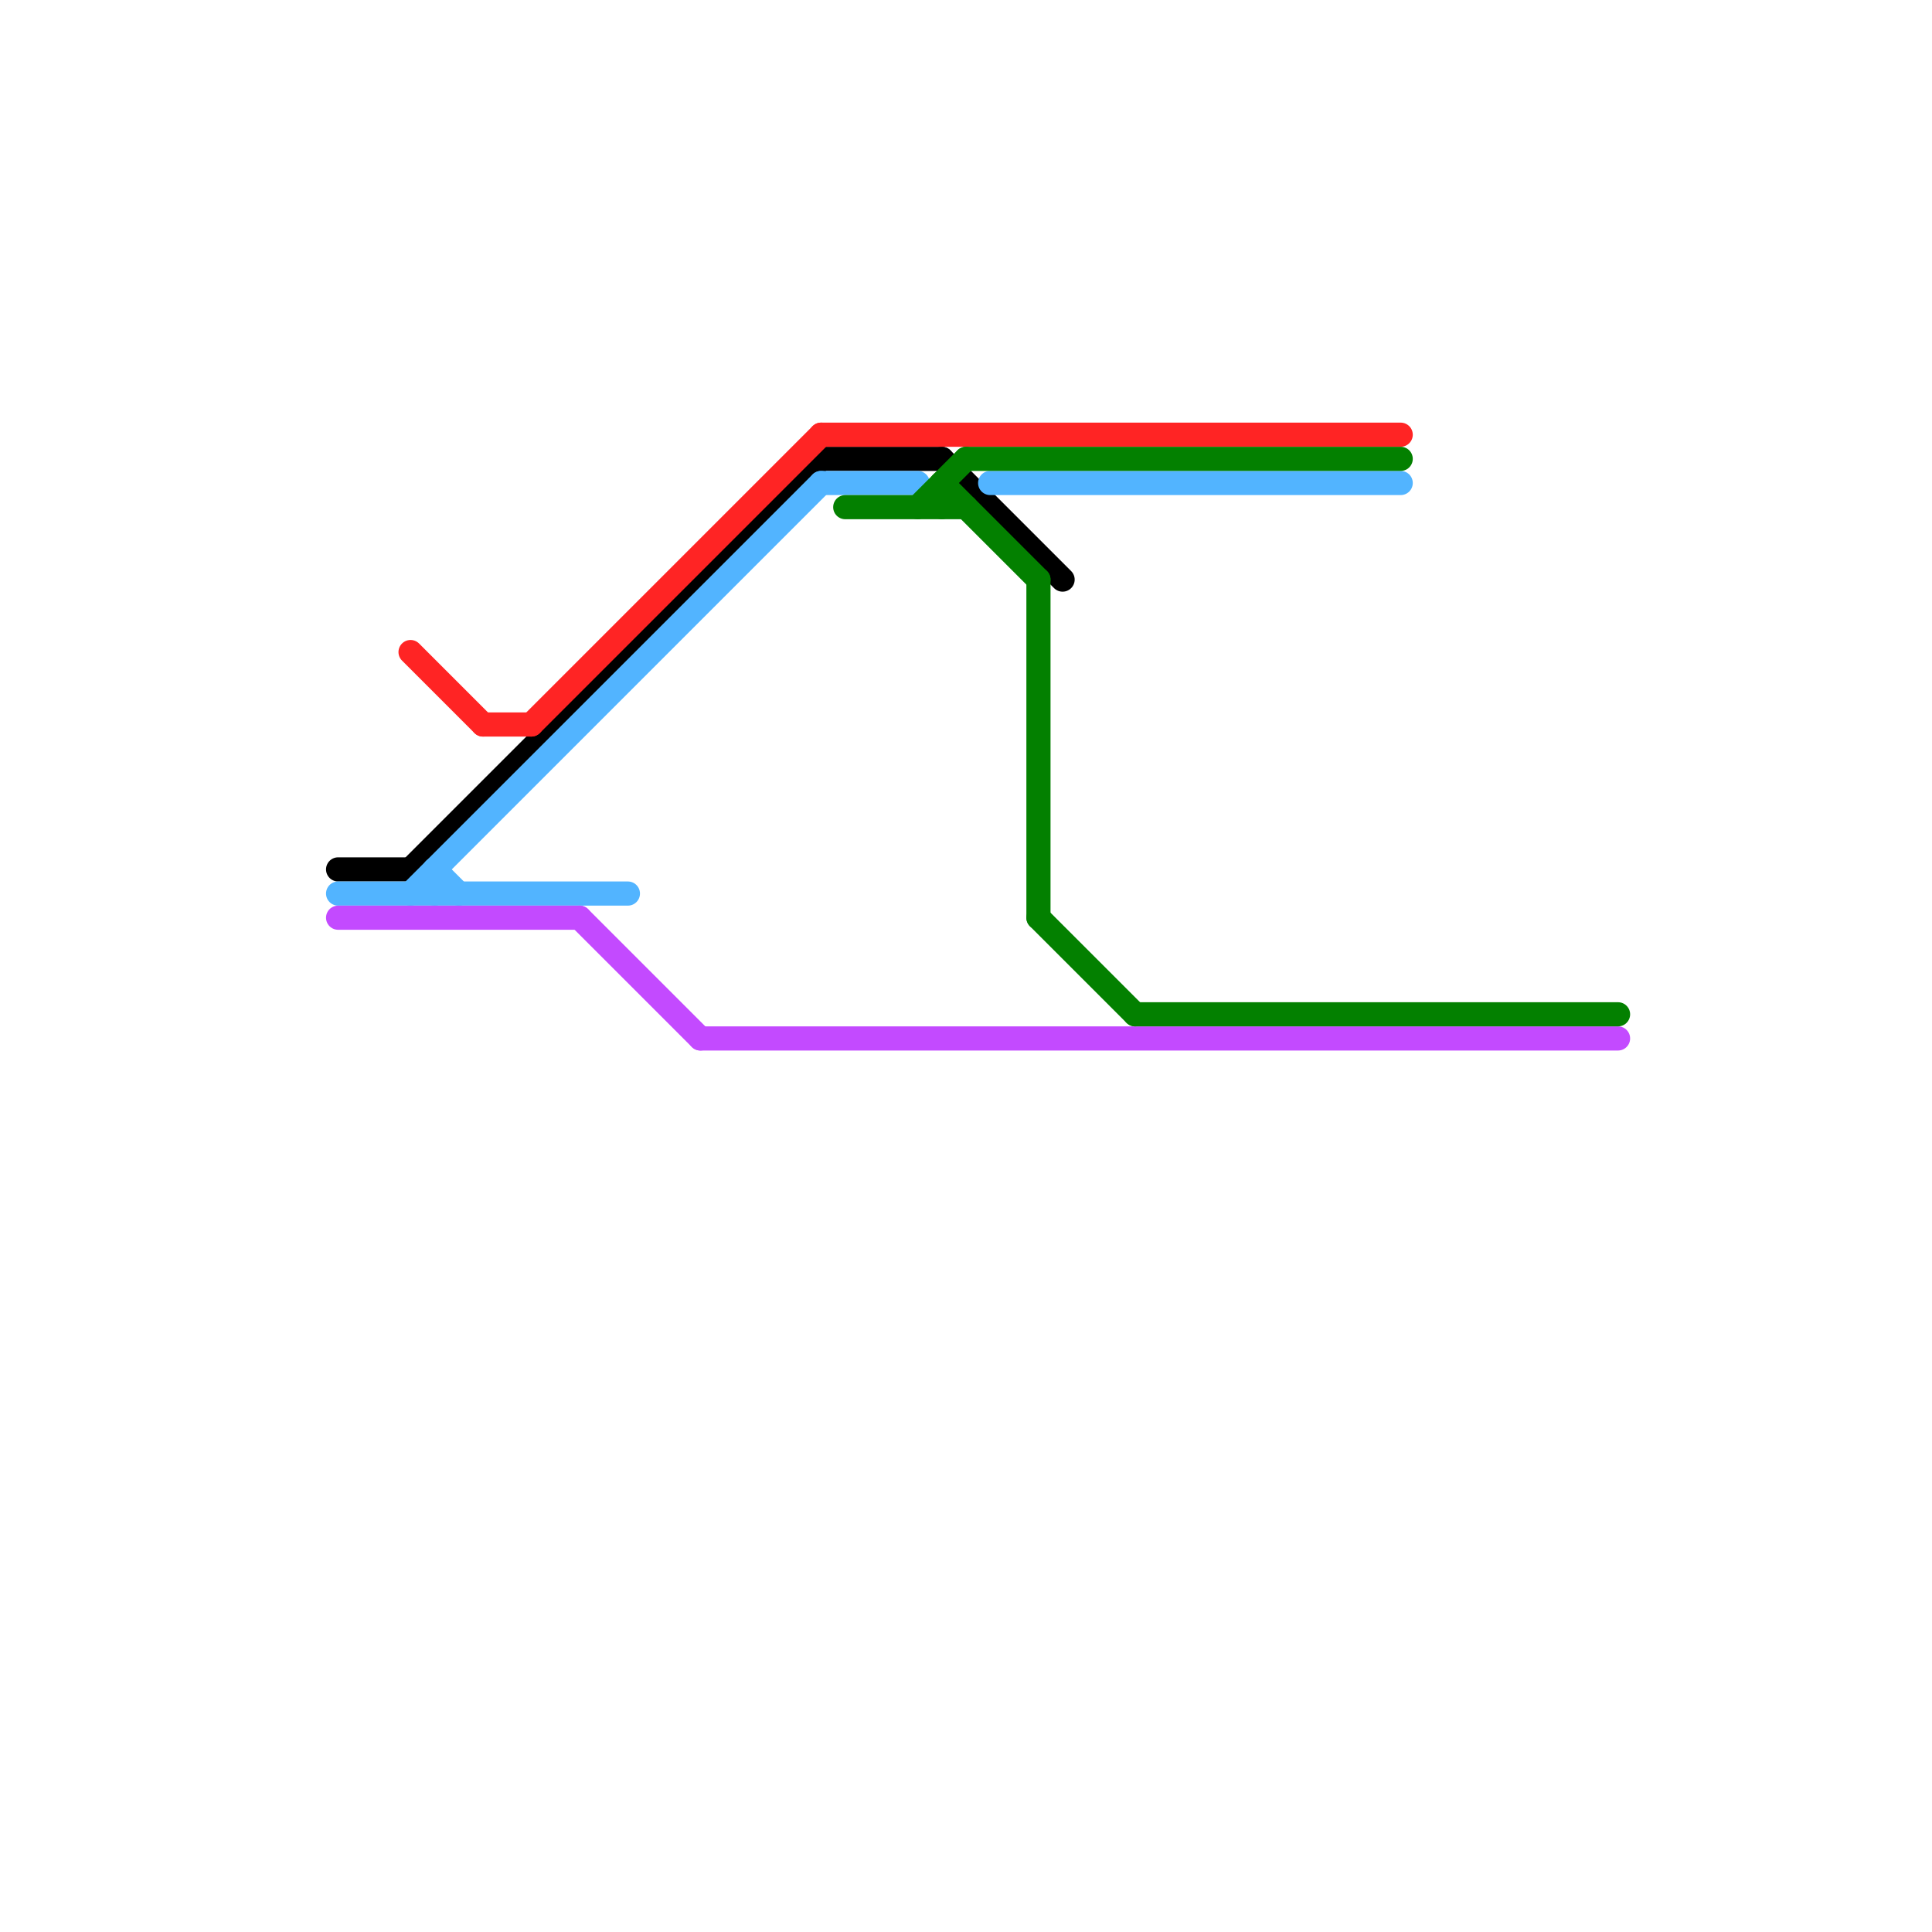 
<svg version="1.1" xmlns="http://www.w3.org/2000/svg" viewBox="0 0 80 80">
<style>text { font: 1px Helvetica; font-weight: 600; white-space: pre; dominant-baseline: central; } line { stroke-width: 1; fill: none; stroke-linecap: round; stroke-linejoin: round; } .c0 { stroke: #000000 } .c1 { stroke: #52b4ff } .c2 { stroke: #c34aff } .c3 { stroke: #ff2424 } .c4 { stroke: #038000 }</style><defs><g id="wm-xf"><circle r="1.2" fill="#000"/><circle r="0.9" fill="#fff"/><circle r="0.6" fill="#000"/><circle r="0.3" fill="#fff"/></g><g id="wm"><circle r="0.6" fill="#000"/><circle r="0.3" fill="#fff"/></g></defs><line class="c0" x1="34" y1="19" x2="39" y2="19"/><line class="c0" x1="14" y1="36" x2="17" y2="36"/><line class="c0" x1="39" y1="19" x2="44" y2="24"/><line class="c0" x1="17" y1="36" x2="34" y2="19"/><line class="c1" x1="41" y1="20" x2="58" y2="20"/><line class="c1" x1="18" y1="36" x2="18" y2="37"/><line class="c1" x1="34" y1="20" x2="38" y2="20"/><line class="c1" x1="14" y1="37" x2="26" y2="37"/><line class="c1" x1="17" y1="37" x2="34" y2="20"/><line class="c1" x1="18" y1="36" x2="19" y2="37"/><line class="c2" x1="29" y1="43" x2="67" y2="43"/><line class="c2" x1="24" y1="38" x2="29" y2="43"/><line class="c2" x1="14" y1="38" x2="24" y2="38"/><line class="c3" x1="22" y1="30" x2="34" y2="18"/><line class="c3" x1="20" y1="30" x2="22" y2="30"/><line class="c3" x1="17" y1="27" x2="20" y2="30"/><line class="c3" x1="34" y1="18" x2="58" y2="18"/><line class="c4" x1="39" y1="20" x2="39" y2="21"/><line class="c4" x1="39" y1="20" x2="43" y2="24"/><line class="c4" x1="40" y1="19" x2="58" y2="19"/><line class="c4" x1="38" y1="21" x2="40" y2="19"/><line class="c4" x1="43" y1="38" x2="47" y2="42"/><line class="c4" x1="35" y1="21" x2="40" y2="21"/><line class="c4" x1="47" y1="42" x2="67" y2="42"/><line class="c4" x1="43" y1="24" x2="43" y2="38"/>
</svg>
